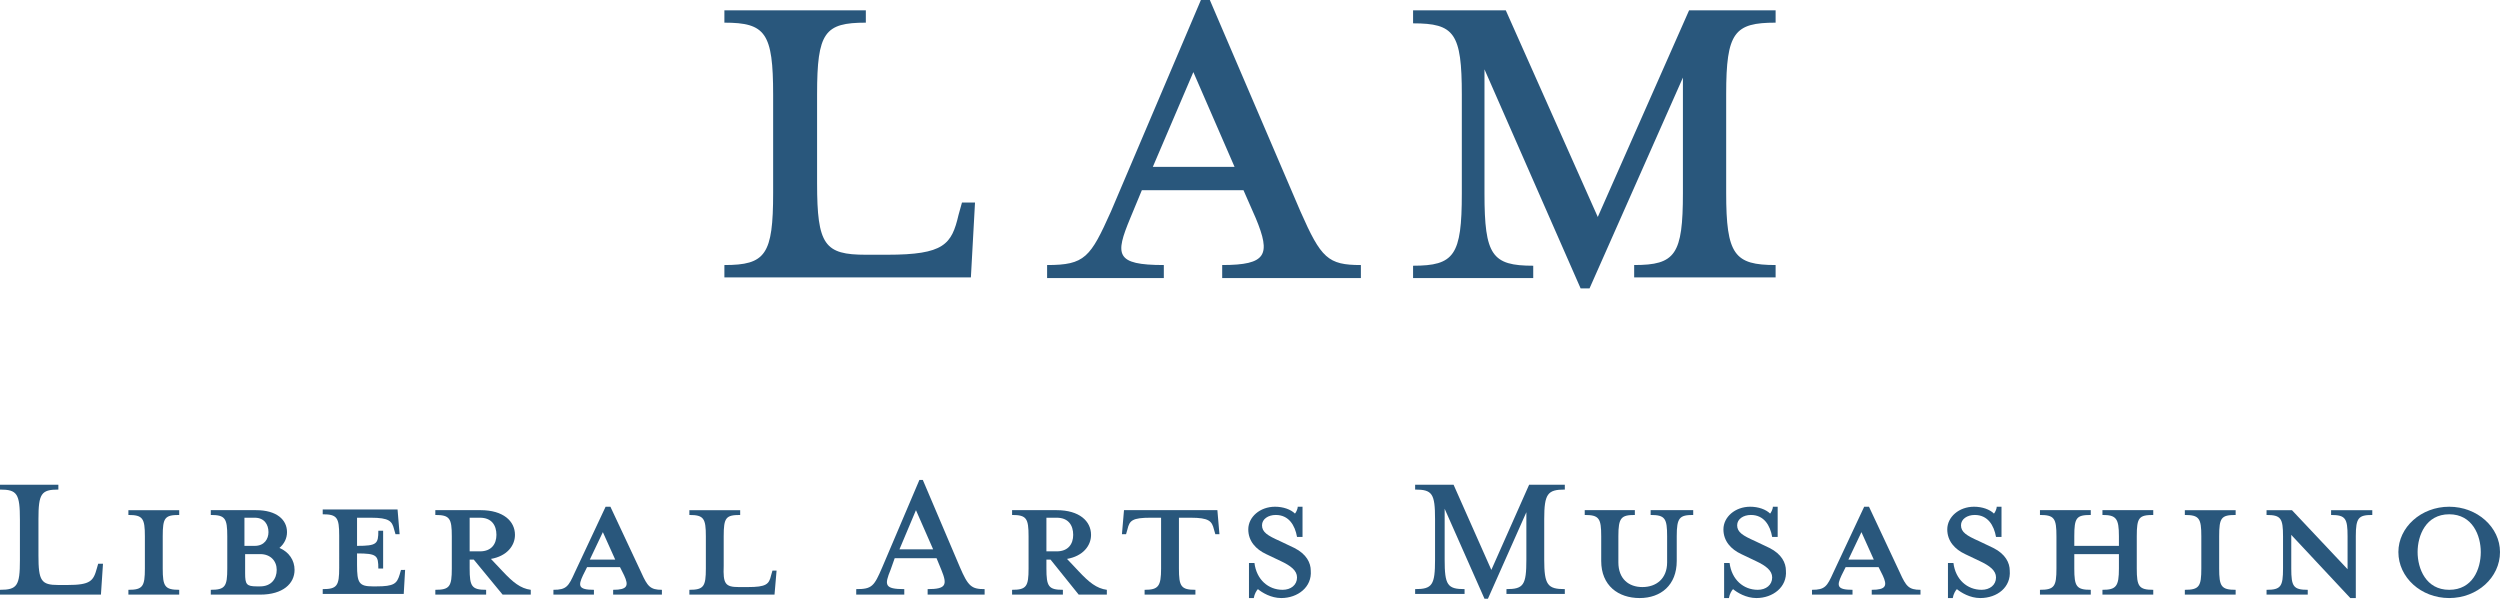<?xml version="1.0" encoding="utf-8"?>
<!-- Generator: Adobe Illustrator 27.7.0, SVG Export Plug-In . SVG Version: 6.00 Build 0)  -->
<svg version="1.1" id="_テキスト" xmlns="http://www.w3.org/2000/svg" xmlns:xlink="http://www.w3.org/1999/xlink" x="0px"
	 y="0px" viewBox="0 0 364.1 87.2" style="enable-background:new 0 0 364.1 87.2;" xml:space="preserve">
<style type="text/css">
	.st0{fill:#29577C;}
</style>
<g>
	<g>
		<g>
			<path class="st0" d="M0,71.3v-0.7h8.5v0.7c-2.5,0-2.9,0.6-2.9,4.3v5.3c0,3.7,0.4,4.3,2.9,4.3h1.3c3.4,0,3.8-0.6,4.3-2.4l0.2-0.7
				H15l-0.3,4.5H0v-0.7c2.5,0,2.9-0.6,2.9-4.3v-5.9C2.9,71.9,2.5,71.3,0,71.3z"/>
			<path class="st0" d="M18.7,86.6v-0.7c2.1,0,2.4-0.5,2.4-3.1v-4.7c0-2.6-0.3-3.1-2.4-3.1v-0.7h7.4V75c-2.1,0-2.4,0.4-2.4,3.1v4.7
				c0,2.6,0.3,3.1,2.4,3.1v0.7C26.1,86.6,18.7,86.6,18.7,86.6z"/>
			<path class="st0" d="M30.7,85.9c2.1,0,2.4-0.5,2.4-3.1v-4.7c0-2.6-0.3-3.1-2.4-3.1v-0.7h6.6c3,0,4.5,1.4,4.5,3.2
				c0,0.9-0.4,1.7-1.1,2.3c1.4,0.6,2.2,1.8,2.2,3.2c0,2-1.7,3.6-5,3.6h-7.2C30.7,86.6,30.7,85.9,30.7,85.9z M37.1,75.4h-1.5v4.1h1.5
				c1.4,0,2-1,2-2C39.1,76.4,38.5,75.4,37.1,75.4z M37.9,80.7h-2.2v2.8c0,1.6,0.2,1.9,1.7,1.9h0.5c1.6,0,2.4-1.1,2.4-2.4
				S39.4,80.7,37.9,80.7z"/>
			<path class="st0" d="M58.2,77.8h-0.6l-0.2-0.7c-0.3-1.2-0.7-1.7-3.4-1.7h-2v4.1c2.9,0,3.1-0.3,3.1-2.2h0.7v5.5h-0.7
				c0-1.9-0.2-2.2-3.1-2.2v1.7c0,2.6,0.3,3.1,2.3,3.1h0.5c2.6,0,3-0.4,3.4-1.7l0.2-0.7H59l-0.2,3.5H47v-0.7c2.1,0,2.4-0.5,2.4-3.1
				V78c0-2.6-0.3-3.1-2.4-3.1v-0.7h10.9L58.2,77.8z"/>
			<path class="st0" d="M68.4,81.5v1.3c0,2.6,0.3,3.1,2.4,3.1v0.7h-7.4v-0.7c2.1,0,2.4-0.5,2.4-3.1v-4.7c0-2.6-0.3-3.1-2.4-3.1v-0.7
				H70c3.3,0,5,1.6,5,3.6c0,1.6-1.2,3.1-3.5,3.5l1.7,1.8c1.5,1.6,2.6,2.5,4.1,2.7v0.7h-4.1L69,81.5H68.4z M69.9,75.4h-1.5v4.9h1.5
				c1.7,0,2.4-1.1,2.4-2.4C72.3,76.5,71.6,75.4,69.9,75.4z"/>
			<path class="st0" d="M84.9,83.8c-0.7,1.5-0.7,2.1,1.6,2.1v0.7h-5.9v-0.7c1.9,0,2.2-0.5,3.1-2.5l4.5-9.6h0.7l4.5,9.6
				c0.9,2,1.3,2.5,3,2.5v0.7h-7.1v-0.7c2.1,0,2.3-0.6,1.6-2.1l-0.6-1.2h-4.8L84.9,83.8z M87.8,77.5l-1.9,4h3.7L87.8,77.5z"/>
			<path class="st0" d="M107.6,85.5h1.3c2.7,0,3.1-0.4,3.4-1.7l0.2-0.7h0.6l-0.3,3.5h-12.4v-0.7c2.1,0,2.4-0.5,2.4-3.1v-4.7
				c0-2.6-0.3-3.1-2.4-3.1v-0.7h7.4V75c-2.1,0-2.4,0.4-2.4,3.1v4.3C105.3,85,105.6,85.5,107.6,85.5z"/>
			<path class="st0" d="M129.7,83c-0.9,2.2-0.9,2.8,2,2.8v0.8h-7v-0.8c2.3,0,2.6-0.4,3.8-3.2l5.4-12.7h0.5l5.4,12.7
				c1.2,2.8,1.7,3.2,3.6,3.2v0.8h-8.3v-0.8c2.7,0,2.9-0.6,2-2.8l-0.7-1.7h-6.1L129.7,83z M133.4,74.3L131,80h4.9L133.4,74.3z"/>
			<path class="st0" d="M152.4,81.5v1.3c0,2.6,0.3,3.1,2.4,3.1v0.7h-7.4v-0.7c2.1,0,2.4-0.5,2.4-3.1v-4.7c0-2.6-0.3-3.1-2.4-3.1
				v-0.7h6.5c3.3,0,5,1.6,5,3.6c0,1.6-1.2,3.1-3.5,3.5l1.7,1.8c1.5,1.6,2.6,2.5,4.1,2.7v0.7h-4.1l-4.1-5.1
				C153,81.5,152.4,81.5,152.4,81.5z M153.9,75.4h-1.5v4.9h1.5c1.7,0,2.4-1.1,2.4-2.4C156.3,76.5,155.6,75.4,153.9,75.4z"/>
			<path class="st0" d="M167.6,75.4c-2.7,0-3.1,0.4-3.4,1.7l-0.2,0.7h-0.6l0.3-3.5h13.6l0.3,3.5H177l-0.2-0.7
				c-0.3-1.2-0.7-1.7-3.4-1.7h-1.7v7.4c0,2.6,0.3,3.1,2.4,3.1v0.7h-7.4v-0.7c2,0,2.4-0.5,2.4-3.1v-7.4H167.6z"/>
			<path class="st0" d="M186.6,87.1c-1.5,0-2.8-0.8-3.4-1.3c-0.2,0.2-0.5,0.7-0.6,1.3h-0.7V82h0.8c0.3,2.4,2,3.9,4.1,3.9
				c1.2,0,2.1-0.7,2.1-1.8c0-1-0.9-1.7-2.4-2.4l-2.1-1c-1.5-0.7-2.6-1.9-2.6-3.6c0-1.8,1.7-3.3,3.9-3.3c1.2,0,2.3,0.4,2.9,1
				c0.1-0.1,0.4-0.6,0.4-1h0.7v4.4h-0.8c-0.3-1.7-1.2-3.2-3.1-3.2c-1.1,0-2,0.6-2,1.5c0,1,0.8,1.5,2.6,2.3l2.1,1
				c1.8,0.9,2.4,2.2,2.4,3.3C191.1,85.5,189,87.1,186.6,87.1z"/>
			<path class="st0" d="M210.4,81.5c0,3.7,0.4,4.3,2.9,4.3v0.7h-7.2v-0.7c2.5,0,2.9-0.6,2.9-4.3v-5.9c0-3.7-0.4-4.3-2.9-4.3v-0.7
				h5.6l5.5,12.4l5.5-12.4h5.2v0.7c-2.5,0-3,0.6-3,4.3v5.9c0,3.7,0.5,4.3,3,4.3v0.7h-8.5v-0.7c2.5,0,2.9-0.6,2.9-4.3v-6.9l-5.6,12.6
				h-0.5l-5.8-13.1L210.4,81.5L210.4,81.5z"/>
			<path class="st0" d="M244.2,78.1v3.6c0,3.5-2.3,5.4-5.4,5.4s-5.6-1.8-5.6-5.4v-3.6c0-2.6-0.3-3.1-2.4-3.1v-0.7h7.3V75
				c-2,0-2.4,0.4-2.4,3.1v3.8c0,2.4,1.5,3.6,3.5,3.6s3.6-1.2,3.6-3.6v-3.8c0-2.6-0.3-3.1-2.4-3.1v-0.7h6.2V75
				C244.6,75,244.2,75.4,244.2,78.1z"/>
			<path class="st0" d="M255.8,87.1c-1.5,0-2.8-0.8-3.4-1.3c-0.2,0.2-0.5,0.7-0.6,1.3h-0.7V82h0.8c0.3,2.4,2,3.9,4.1,3.9
				c1.2,0,2.1-0.7,2.1-1.8c0-1-0.9-1.7-2.4-2.4l-2.1-1c-1.5-0.7-2.6-1.9-2.6-3.6c0-1.8,1.7-3.3,3.9-3.3c1.2,0,2.3,0.4,2.9,1
				c0.1-0.1,0.4-0.6,0.4-1h0.7v4.4h-0.8c-0.3-1.7-1.2-3.2-3.1-3.2c-1.1,0-2,0.6-2,1.5c0,1,0.8,1.5,2.6,2.3l2.1,1
				c1.8,0.9,2.4,2.2,2.4,3.3C260.3,85.5,258.2,87.1,255.8,87.1z"/>
			<path class="st0" d="M268.2,83.8c-0.7,1.5-0.7,2.1,1.6,2.1v0.7h-5.9v-0.7c1.9,0,2.2-0.5,3.1-2.5l4.5-9.6h0.7l4.5,9.6
				c0.9,2,1.3,2.5,3,2.5v0.7h-7.1v-0.7c2.1,0,2.3-0.6,1.6-2.1l-0.6-1.2h-4.8L268.2,83.8z M271.1,77.5l-1.9,4h3.7L271.1,77.5z"/>
			<path class="st0" d="M288.4,87.1c-1.5,0-2.8-0.8-3.4-1.3c-0.2,0.2-0.5,0.7-0.6,1.3h-0.7V82h0.8c0.3,2.4,2,3.9,4.1,3.9
				c1.2,0,2.1-0.7,2.1-1.8c0-1-0.9-1.7-2.4-2.4l-2.1-1c-1.5-0.7-2.6-1.9-2.6-3.6c0-1.8,1.7-3.3,3.9-3.3c1.2,0,2.3,0.4,2.9,1
				c0.1-0.1,0.4-0.6,0.4-1h0.7v4.4h-0.8c-0.3-1.7-1.2-3.2-3.1-3.2c-1.1,0-2,0.6-2,1.5c0,1,0.8,1.5,2.6,2.3l2.1,1
				c1.8,0.9,2.4,2.2,2.4,3.3C292.9,85.5,290.9,87.1,288.4,87.1z"/>
			<path class="st0" d="M302.1,82.8c0,2.6,0.3,3.1,2.4,3.1v0.7h-7.4v-0.7c2.1,0,2.4-0.5,2.4-3.1v-4.7c0-2.6-0.3-3.1-2.4-3.1v-0.7
				h7.4V75c-2.1,0-2.4,0.4-2.4,3.1v1.4h6.5v-1.4c0-2.6-0.4-3.1-2.4-3.1v-0.7h7.4V75c-2.1,0-2.4,0.4-2.4,3.1v4.7
				c0,2.6,0.3,3.1,2.4,3.1v0.7h-7.4v-0.7c2,0,2.4-0.5,2.4-3.1v-2.1h-6.5V82.8z"/>
			<path class="st0" d="M318.2,86.6v-0.7c2.1,0,2.4-0.5,2.4-3.1v-4.7c0-2.6-0.3-3.1-2.4-3.1v-0.7h7.4V75c-2.1,0-2.4,0.4-2.4,3.1v4.7
				c0,2.6,0.3,3.1,2.4,3.1v0.7C325.6,86.6,318.2,86.6,318.2,86.6z"/>
			<path class="st0" d="M343.1,78.1v9h-0.8l-8.6-9.2v4.9c0,2.6,0.3,3.1,2.4,3.1v0.7h-6v-0.7c2.1,0,2.4-0.5,2.4-3.1v-4.7
				c0-2.6-0.3-3.1-2.4-3.1v-0.7h3.7l8.1,8.6v-4.8c0-2.6-0.3-3.1-2.4-3.1v-0.7h6V75C343.5,75,343.1,75.4,343.1,78.1z"/>
			<path class="st0" d="M356.7,87.1c-4.1,0-7.4-3-7.4-6.7c0-3.6,3.3-6.6,7.4-6.6s7.4,3,7.4,6.6C364.1,84.1,360.8,87.1,356.7,87.1z
				 M356.7,74.9c-3.4,0-4.6,3.1-4.6,5.5s1.2,5.5,4.6,5.5s4.6-3,4.6-5.5C361.3,78,360.1,74.9,356.7,74.9z"/>
		</g>
	</g>
	<g>
		<g>
			<path class="st0" d="M105.5,3.3V1.5h20.6v1.8c-6,0-7.1,1.4-7.1,10.4v13c0,9,1.1,10.4,7.1,10.4h3.1c8.3,0,9.4-1.5,10.4-5.8
				l0.5-1.8h1.9l-0.6,10.9h-35.9v-1.8c6,0,7.1-1.5,7.1-10.5V13.8C112.6,4.8,111.5,3.3,105.5,3.3z"/>
			<path class="st0" d="M164.6,31.8c-2.2,5.3-2.2,6.8,4.9,6.8v1.9h-17v-1.9c5.5,0,6.3-1.1,9.3-7.8L174.9,0h1.3l13.2,30.8
				c3,6.8,4,7.8,8.8,7.8v1.9H178v-1.9c6.5,0,7.1-1.5,4.9-6.8l-1.8-4.1h-14.8L164.6,31.8z M173.8,10.5l-5.9,13.8h11.9L173.8,10.5z"/>
			<path class="st0" d="M216.2,28.2c0,9,1.1,10.5,7.1,10.5v1.8h-17.5v-1.8c6,0,7.1-1.5,7.1-10.5V13.8c0-9-1.1-10.4-7.1-10.4V1.5
				h13.5l13.4,30.1L246,1.5h12.6v1.8c-6,0-7.2,1.4-7.2,10.4v14.4c0,9,1.2,10.5,7.2,10.5v1.8H238v-1.8c6,0,7.1-1.5,7.1-10.5V11.3
				L231.5,42h-1.3l-14-31.9V28.2z"/>
		</g>
	</g>
</g>
</svg>
